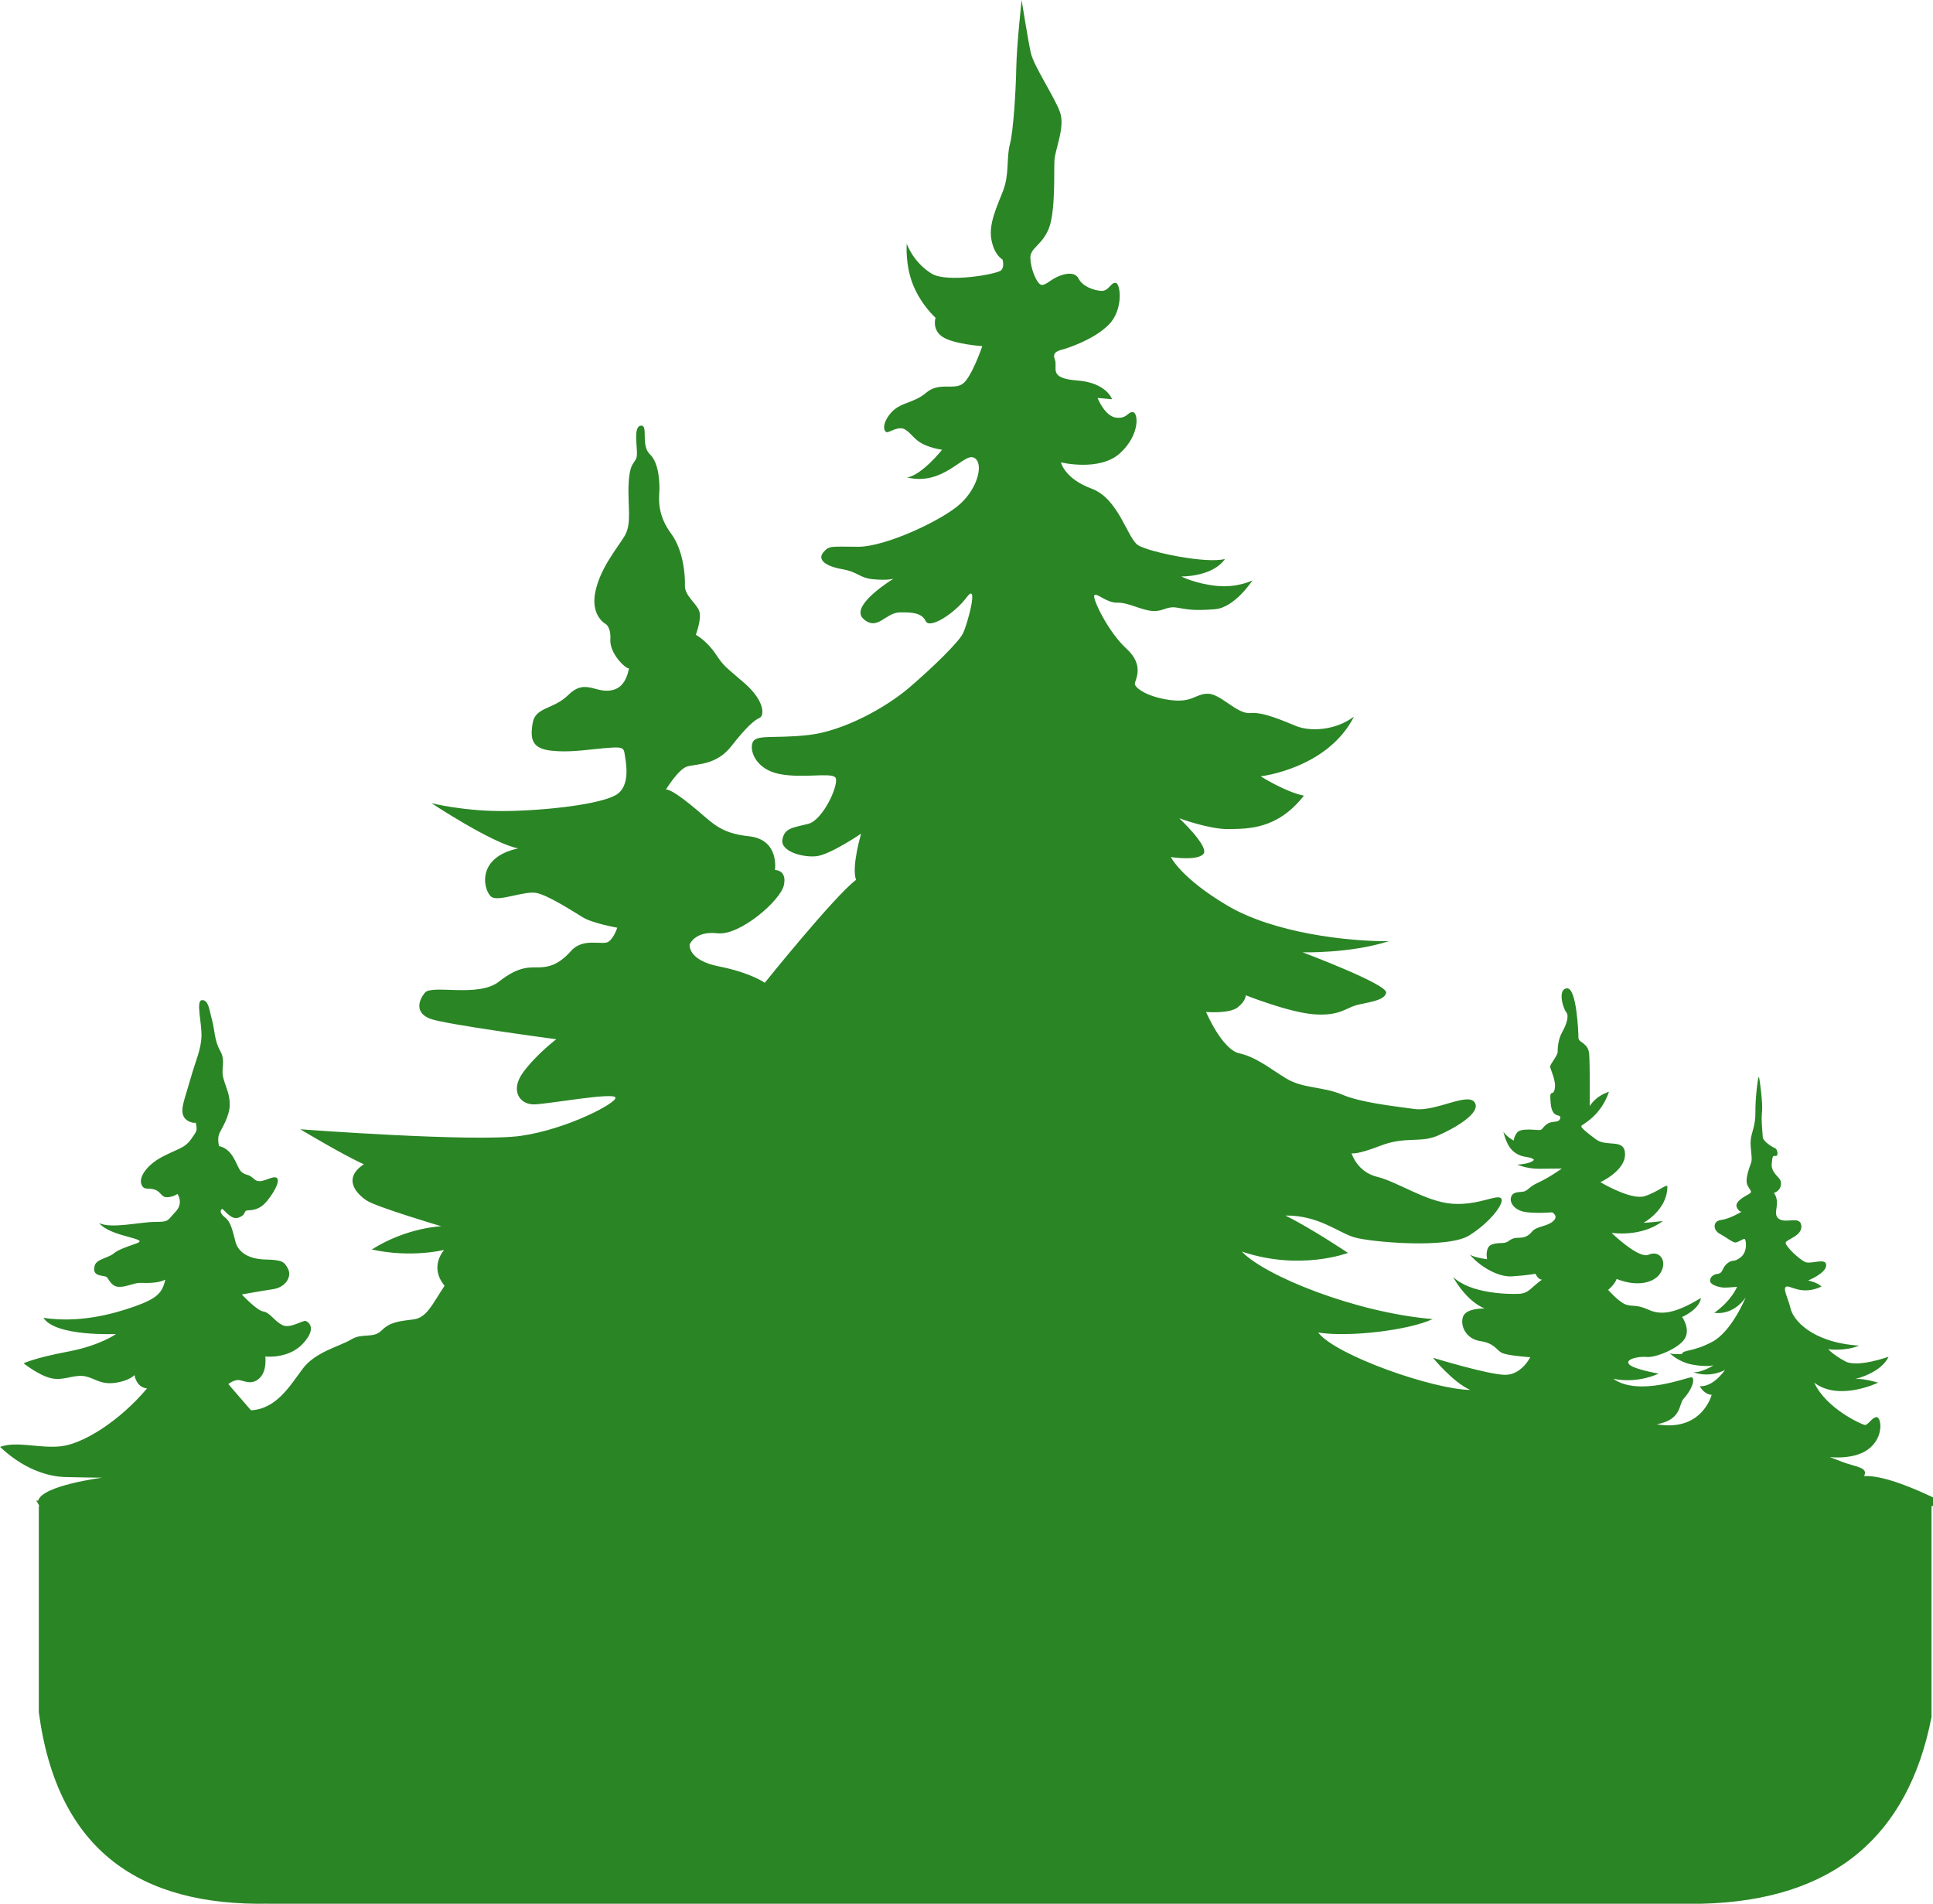 <?xml version="1.0" encoding="UTF-8"?> <!-- Creator: CorelDRAW 2020 (64-Bit) --> <svg xmlns="http://www.w3.org/2000/svg" xmlns:xlink="http://www.w3.org/1999/xlink" xmlns:xodm="http://www.corel.com/coreldraw/odm/2003" xml:space="preserve" width="114.221mm" height="112.474mm" style="shape-rendering:geometricPrecision; text-rendering:geometricPrecision; image-rendering:optimizeQuality; fill-rule:evenodd; clip-rule:evenodd" viewBox="0 0 2109.35 2077.09"> <defs> <style type="text/css"> <![CDATA[ .fil0 {fill:#2a8525} ]]> </style> </defs> <g id="Слой_x0020_1">  <path class="fil0" d="M292.95 2077.01l1563.48 0c144.43,-3.35 225.82,-73.72 251.28,-203.55l0 -230.36 1.63 0 0 -9.38c-13.25,-6.43 -53.2,-24.77 -75.24,-23.27 5.21,-9.67 -9.45,-10.01 -23.4,-15.39 -13.99,-5.38 -13.99,-5.38 -13.99,-5.38 0,0 28.3,3.58 43.88,-10.01 15.63,-13.57 12.06,-33.59 7.2,-33.59 -4.9,0 -9.45,9.28 -13.02,8.56 -3.58,-0.71 -41.99,-17.86 -55.01,-46.14 27.02,20.76 69.67,0 69.67,0 0,0 -15.98,-5.01 -25.08,-3.93 30.91,-8.22 36.43,-24.32 36.43,-24.32 0,0 -33.82,12.17 -47.15,5.01 -13.34,-7.14 -18.55,-13.23 -18.55,-13.23 0,0 18.55,2.5 33.51,-3.93 -52.72,-3.58 -71.92,-28.98 -74.53,-40.05 -2.56,-11.09 -9.1,-22.53 -4.86,-24.32 4.24,-1.8 16.6,10.01 38.37,0 -3.66,-4.53 -14.52,-6.69 -14.52,-6.69 0,0 19.74,-7.85 19.74,-16.68 0,-8.83 -16.69,-0.47 -23.18,-3.58 -6.53,-3.08 -21.06,-16.91 -21.06,-20.74 0,-3.82 18.41,-7.37 17.13,-18.83 -1.28,-11.44 -17.13,-1.66 -24.72,-7.61 -7.59,-5.95 3.05,-16.44 -5.21,-28.14 8.48,-2.84 8.48,-10.73 6.93,-14.07 -1.51,-3.32 -10.16,-8.59 -9.32,-17.63 0.88,-9.07 1.1,-8.83 4.33,-8.59 3.27,0.23 2.16,-7.41 -0.84,-8.59 -3.05,-1.19 -13.02,-7.38 -13.24,-11.91 -0.22,-4.53 -1.94,-18.84 -0.84,-27.67 1.06,-8.83 -2.65,-37.65 -3.49,-38.13 -0.88,-0.5 -3.93,23.1 -3.71,38.36 0.22,15.25 -4.55,22.42 -5.17,31.01 -0.66,8.57 2.12,19.05 0.62,23.82 -1.5,4.77 -7.37,18.6 -4.11,25.03 3.27,6.45 6.05,7.17 1.28,9.77 -4.77,2.64 -15.37,8.35 -13.02,14.07 2.43,5.72 5.48,5.01 5.48,5.01 0,0 -13.02,7.88 -22.56,9.07 -9.54,1.18 -8.7,11.2 -1.55,15.02 7.15,3.82 14.09,9.54 17.13,9.54 3.05,0 8.7,-4.53 10.2,-3.82 1.55,0.71 3.53,14.07 -4.59,20.16 -8.12,6.08 -8.12,1.42 -14.35,6.43 -6.18,5.01 -4.37,10.72 -10.55,11.43 -6.18,0.74 -9.1,5.01 -7.99,8.77 1.15,3.74 10.73,6.25 15.32,6.25 4.55,0 13.82,-0.87 13.82,-0.87 0,0 -5.69,14.83 -24.9,28.43 22.47,2.66 34.35,-17 34.35,-17 0,0 -15.02,37.26 -36.69,48.69 -21.68,11.44 -31.88,8.35 -32.71,13.12 -11.08,0.71 -13.47,-0.74 -13.47,-0.74 0,0 9.31,9.54 24.73,12.41 15.41,2.85 23,0.71 23,0.71 0,0 -11.97,7.88 -21.9,7.64 19.29,6.66 34.48,-2.64 34.48,-2.64 0,0 -12.14,18.6 -27.55,17.89 5.65,9.77 12.98,9.3 12.98,9.3 0,0 -10.37,40.76 -59.83,32.17 27.33,-5.01 23.71,-21.68 29.05,-27.67 11.08,-12.38 12.59,-23.11 8.7,-23.58 -3.93,-0.47 -57.27,21.45 -85.26,1.66 27.77,5.48 49.45,-5.72 49.45,-5.72 0,0 -26.89,-4.53 -32.1,-10.01 -5.21,-5.48 9.54,-9.06 19.29,-8.11 9.76,0.95 35.81,-9.77 41.64,-20.5 5.87,-10.73 -3.22,-23.11 -3.22,-23.11 0,0 18.63,-7.88 20.57,-20.76 -27.95,16.94 -43.36,19.08 -57.05,12.88 -13.64,-6.19 -17.35,-3.11 -24.9,-5.72 -7.64,-2.64 -19.34,-15.99 -19.34,-15.99 0,0 7.15,-5.72 9.31,-11.91 22.56,9.06 42.52,4.53 48.83,-8.35 6.27,-12.86 -3.05,-23.11 -13.91,-18.1 -10.81,5.01 -40.53,-23.85 -40.53,-23.85 0,0 32.28,5.24 55.94,-12.88 -13.64,1.68 -21.02,1.92 -21.02,1.92 0,0 25.79,-13.83 26.01,-39.1 0.44,-4.77 -9.76,5.25 -24.72,10.01 -14.97,4.77 -48.39,-15.25 -48.39,-15.25 0,0 26.93,-12.17 26.93,-30.28 0,-18.13 -19.74,-7.51 -31.79,-16.47 -12.01,-8.93 -16.38,-12.86 -15.94,-14.54 0.44,-1.66 20.93,-10.01 30.2,-37.36 -15.63,5.19 -20.97,15.73 -20.97,15.73 0,0 0.31,-44.87 -0.66,-57.04 -0.97,-12.15 -11.7,-12.15 -11.7,-17.52 0,-5.35 -1.85,-54.7 -12.49,-53.99 -10.59,0.71 -4.33,21.92 -0.84,25.98 3.45,4.06 0.18,13.6 -4.37,21.71 -4.55,8.09 -4.99,17.63 -4.99,21.69 0,4.06 -8.21,13.36 -8.21,15.97 0,2.63 7.15,15.99 4.95,24.79 -2.12,8.83 -6.05,-2.37 -4.33,15.49 1.77,17.89 11.75,10.25 10.42,15.99 -1.28,5.72 -8.21,2.5 -13.73,5.98 -5.52,3.48 -5.52,6.98 -8.88,7.06 -3.36,0.08 -20.58,-2.58 -24.46,2.69 -3.93,5.27 -3.58,8.75 -3.58,8.75 0,0 -6.93,-3.29 -11.39,-9.56 4.64,18.26 11.13,22.37 17.04,25.22 5.96,2.87 13.29,1.87 16.38,5.27 -3.53,4.75 -18.23,5.27 -18.23,5.27 0,0 10.24,4.66 23.93,4.56 13.64,-0.08 24.64,-0.26 24.64,-0.26 0,0 -13.51,9.75 -25.56,15.23 -12.05,5.48 -11.08,9.67 -18.01,10.15 -6.93,0.47 -10.86,1.18 -12.05,6.67 -1.15,5.48 4.15,13.59 15.85,15.39 11.7,1.79 29.19,0.35 29.19,0.35 0,0 7.68,3.95 0.97,9.77 -6.71,5.85 -18.01,5.37 -22.65,10.99 -4.68,5.58 -8.48,7.04 -16.29,7.04 -7.77,0 -9.23,5.24 -15.1,5.58 -5.82,0.37 -14.3,0 -16.87,5.38 -2.65,5.35 -1.02,12.38 -1.02,12.38 0,0 -13.77,-1.66 -18.76,-5 10.11,12.17 30.07,24.69 45.88,23.71 15.85,-0.95 25.61,-2.85 25.61,-2.85 0,0 2.83,6.43 7.15,6.43 -12.36,8.83 -14.31,15.02 -25.34,15.49 -11.08,0.47 -52.72,0 -71.79,-18.58 16.25,28.59 34.66,34.57 34.66,34.57 0,0 -20.13,-0.74 -23.62,8.8 -3.49,9.54 2.83,24.32 18.63,26.72 15.85,2.37 17.58,9.78 23.67,12.86 6.09,3.11 31,4.77 31,4.77 0,0 -9.19,18.84 -26.76,19.21 -17.57,0.34 -79.39,-18.6 -79.39,-18.6 0,0 21.81,26.83 40.67,35.05 -40,-0.37 -146.72,-37.55 -165.93,-62.58 33.82,5.35 98.9,-2.5 124.95,-14.68 -84.95,-7.14 -183.85,-47.56 -208.22,-73.65 63.76,21.45 115.77,1.42 115.77,1.42 0,0 -40.62,-27.19 -68.31,-40.76 36.78,-0.37 57.93,18.95 75.81,23.95 17.88,5.01 100.89,12.52 124.64,-2.13 23.71,-14.68 39.65,-36.5 34.79,-40.79 -4.9,-4.3 -25.03,8.22 -53.38,6.08 -28.3,-2.13 -59.52,-23.95 -81.64,-29.32 -22.16,-5.38 -27.99,-25.75 -27.99,-25.75 0,0 4.9,2.13 31.57,-8.22 26.67,-10.38 43.27,-2.87 61.82,-10.72 18.54,-7.88 48.48,-25.06 40.97,-36.49 -7.46,-11.43 -42.61,10.38 -65.7,7.16 -23.09,-3.24 -57.93,-6.79 -79.08,-15.75 -21.15,-8.93 -42.61,-6.43 -60.84,-17.52 -18.19,-11.07 -32.5,-23.24 -51.39,-27.53 -18.85,-4.3 -36.12,-45.05 -36.12,-45.05 0,0 25.39,2.16 34.49,-5.01 9.14,-7.14 8.79,-13.22 8.79,-13.22 0,0 46.84,18.6 74.17,20.73 27.33,2.16 34.84,-6.43 45.57,-9.64 10.73,-3.21 32.19,-4.66 33.51,-13.96 1.28,-9.28 -91.13,-43.98 -91.13,-43.98 0,0 51.75,1.42 94.04,-12.15 -44.9,0.34 -125.48,-8.82 -176.21,-38.86 -50.78,-30.04 -61.64,-52.93 -61.64,-52.93 0,0 28.65,4.53 35.5,-3.35 6.85,-7.85 -26.36,-38.97 -26.36,-38.97 0,0 32.85,12.15 53.69,11.81 20.8,-0.37 53.34,0.71 82.3,-36.47 -20.8,-4.29 -47.15,-21.11 -47.15,-21.11 0,0 72.85,-8.22 101.82,-65.08 -21.15,15.73 -48.48,16.07 -62.79,10.36 -14.3,-5.72 -36.12,-15.73 -50.42,-14.31 -14.35,1.45 -32.23,-21.08 -46.23,-21.08 -13.95,0 -16.6,10.36 -41.94,6.77 -25.39,-3.56 -37.75,-13.57 -37.75,-17.52 0,-3.93 11.17,-19.89 -9,-38.26 -20.18,-18.36 -37.75,-55.31 -35.15,-58.42 2.6,-3.08 13.47,8.59 25.17,8.11 11.7,-0.48 26.67,8.59 38.81,9.07 12.19,0.47 14.75,-5.72 26.71,-3.59 11.92,2.16 18.85,3.35 40.75,1.66 21.9,-1.66 41.02,-31.46 41.02,-31.46 0,0 -16.25,8.35 -39.3,5.96 -22.96,-2.37 -38.37,-10.25 -38.37,-10.25 0,0 34.04,0.71 47.73,-19.08 -20.4,5.51 -83.09,-7.61 -94.79,-15.02 -11.7,-7.38 -21.02,-50.77 -50.78,-61.73 -29.67,-10.96 -33.38,-28.62 -33.38,-28.62 0,0 42.3,10.25 64.42,-10.01 22.12,-20.26 19.96,-44.34 14.08,-44.82 -5.82,-0.47 -6.49,7.64 -18.63,5.96 -12.14,-1.66 -19.96,-21.45 -19.96,-21.45l15.81 1.43c0,0 -5.83,-18.1 -38.15,-20.5 -32.32,-2.37 -20.62,-13.84 -24.28,-22.9 -3.71,-9.04 6.05,-10.02 10.42,-11.44 4.33,-1.42 31.88,-10.01 48.35,-26.45 16.47,-16.47 13.03,-45.77 7.38,-45.77 -5.65,0 -7.38,9.51 -15.85,8.8 -8.43,-0.71 -19.96,-4.77 -24.51,-13.57 -4.54,-8.83 -18.63,-4.53 -26.45,0 -7.82,4.53 -12.36,9.77 -16.51,5.48 -4.06,-4.29 -9.1,-16.47 -9.53,-27.67 -0.44,-11.2 12.8,-13.83 20.18,-32.41 7.37,-18.6 5.43,-62 6.09,-74.14 0.62,-12.17 11.92,-36.26 6.05,-52.69 -5.83,-16.44 -28.61,-50.06 -31.88,-64.85 -3.22,-14.78 -9.98,-57.46 -9.98,-57.46 0,0 -5.43,50.06 -5.83,73.91 -0.44,23.84 -3.05,68.67 -6.98,83.45 -3.89,14.78 -0.44,32.43 -7.33,50.53 -6.98,18.13 -16.07,36.49 -12.81,53.65 3.22,17.18 12.01,21.45 12.01,21.45 0,0 2.61,7.51 -1.28,11.81 -3.93,4.29 -59.25,14.09 -76.03,3.71 -20.4,-12.65 -27.11,-32.67 -27.11,-32.67 0,0 -1.94,23.6 7.15,45.53 9.1,21.94 24.28,35.28 24.28,35.28 0,0 -4.33,13.12 7.81,20.97 12.14,7.88 43.18,10.04 43.18,10.04 0,0 -11.52,33.83 -21.28,41 -9.76,7.14 -26.01,-2.16 -39.92,9.77 -13.86,11.91 -28.61,10.01 -39.03,22.63 -10.42,12.65 -6.71,20.5 -3.66,20.5 3,0 12.54,-7.14 19.51,-3.08 6.93,4.06 10.15,11.43 20.13,16.21 10.02,4.77 20.4,5.95 20.4,5.95 0,0 -21.9,27.67 -38.19,30.27 39.74,9.54 61.42,-26.69 72.72,-21.68 11.26,5 5.16,32.43 -14.79,50.54 -19.96,18.13 -81.55,46.74 -111.04,46.74 -29.49,0 -31.88,-1.69 -38.37,6.19 -6.53,7.88 2.25,15.02 20.49,18.23 18.19,3.21 18.55,9.67 34.48,11.09 15.94,1.42 21.77,-0.71 21.77,-0.71 0,0 -48.44,29.33 -33.16,43.63 15.28,14.28 24.06,-6.45 39.69,-6.8 15.63,-0.37 24.42,1.05 28.61,9.64 4.24,8.59 30.91,-7.88 44.59,-26.11 13.64,-18.23 0.97,29.7 -4.24,39.71 -5.21,10.01 -32.85,36.84 -58.24,58.65 -25.39,21.82 -71.88,47.56 -109.98,51.85 -38.06,4.3 -57.58,-1.08 -61.15,8.22 -3.58,9.3 3.88,29.33 29.27,34.33 25.39,5 55.32,-1.79 60.84,3.56 5.56,5.37 -12.67,46.5 -29.27,50.8 -16.6,4.29 -26,4.29 -28.3,17.15 -2.25,12.88 21.81,19.68 36.78,18.23 14.97,-1.42 49.14,-24.66 49.14,-24.66 0,0 -10.77,36.13 -5.56,50.43 -24.06,18.23 -99.56,112.27 -99.56,112.27 0,0 -15.58,-11.07 -50.07,-17.86 -34.52,-6.8 -31.92,-23.98 -31.92,-23.98 0,0 5.87,-15.02 30.29,-12.15 24.37,2.87 68.97,-35.75 72.54,-52.56 3.58,-16.81 -9.76,-16.47 -9.76,-16.47 0,0 5.21,-33.25 -28.3,-36.81 -33.51,-3.59 -40.05,-15.39 -64.11,-34.7 -24.06,-19.31 -26.67,-16.1 -26.67,-16.1 0,0 13.65,-22.53 23.4,-25.37 9.76,-2.87 31.57,-1.08 47.82,-21.82 16.29,-20.76 25.08,-28.61 30.95,-31.12 5.83,-2.5 5.52,-18.94 -16.29,-37.91 -21.77,-18.95 -21.9,-17.52 -31.66,-32.07 -9.76,-14.54 -21.5,-20.74 -21.5,-20.74 0,0 6.76,-17.63 3.71,-25.98 -3.05,-8.35 -16.03,-16.94 -15.59,-27.67 0.4,-10.73 -1.54,-38.6 -15.23,-56.96 -13.64,-18.36 -13.42,-35.04 -12.76,-43.87 0.66,-8.83 0.22,-32.67 -10.2,-42.45 -10.42,-9.77 -1.33,-32.41 -9.98,-31.22 -8.7,1.18 -3.27,24.08 -4.33,32.91 -1.1,8.8 -7.59,5.01 -8.92,29.8 -1.28,24.79 3.93,44.1 -4.55,57.91 -8.48,13.83 -26.05,34.33 -31.66,60.07 -5.65,25.77 10.2,35.07 10.2,35.07 0,0 6.93,2.61 6.05,17.63 -0.88,15.01 16.29,31.72 20.4,31.48 -3.27,15.25 -9.98,24.29 -24.5,24.29 -14.53,0 -25.39,-11.67 -41.64,4.53 -16.29,16.23 -36.03,12.88 -39.03,30.78 -3.05,17.86 -0.44,27.64 19.69,30.04 20.22,2.37 39.08,-0.98 58.37,-2.64 19.3,-1.66 21.28,-1.19 22.34,6.43 1.06,7.64 7.46,35.31 -10.11,44.95 -17.57,9.65 -72.54,16.44 -118.42,17.16 -45.87,0.74 -82.3,-8.57 -82.3,-8.57 0,0 66.36,43.98 94.66,49.35 -48.43,10.36 -37.04,48.61 -28.61,53.28 8.43,4.63 35.76,-7.17 48.48,-4.67 12.67,2.53 39.34,19.68 50.42,26.48 11.08,6.8 37.75,11.43 37.75,11.43 0,0 -2.91,10.01 -9.09,15.02 -6.18,5 -27.69,-5.01 -41.33,10.38 -13.69,15.36 -24.42,17.52 -34.17,17.86 -9.76,0.37 -21.81,-2.37 -44.37,15.52 -22.52,17.86 -73.29,2.84 -80.89,12.15 -7.6,9.3 -10.42,22.16 5.65,28.38 16.03,6.19 137.71,22.4 137.71,22.4 0,0 -22.03,16.7 -36.34,36.36 -14.31,19.68 -3.58,35.41 13.02,34.7 16.6,-0.74 85.57,-13.25 87.82,-7.51 2.3,5.72 -52.81,34.67 -103.1,41.84 -50.33,7.14 -240.81,-7.16 -240.81,-7.16 0,0 48.61,29.09 69.45,38.15 -23.84,15.73 -7.82,32.41 3.05,39.58 10.81,7.14 81.55,28.11 81.55,28.11 0,0 -37.36,0.98 -75.94,25.3 42.96,9.54 78.95,0.47 78.95,0.47 0,0 -16.91,18.1 0.44,39.1 -13.86,20.98 -19.51,34.81 -33.82,36.71 -14.31,1.89 -25.17,2.37 -34.7,11.91 -9.54,9.54 -20.84,2.4 -33.42,10.01 -12.59,7.64 -39.03,13.36 -52.9,31.96 -13.91,18.6 -28.65,43.87 -56.43,45.29l-24.73 -28.62c0,0 6.54,-5.24 12.19,-4.29 5.61,0.97 13.87,5.74 22.12,-2.37 8.21,-8.12 6.05,-23.37 6.05,-23.37 0,0 25.17,2.87 40.8,-13.83 15.63,-16.68 6.8,-23.48 3.58,-24.9 -3.27,-1.42 -17.27,8.93 -26.05,4.29 -8.78,-4.66 -13.34,-13.6 -20.49,-14.68 -7.15,-1.05 -23.44,-18.6 -23.44,-18.6 0,0 19.56,-3.56 33.86,-5.72 14.31,-2.13 20.8,-13.94 16.6,-22.16 -4.24,-8.22 -6.63,-9.77 -24.86,-10.25 -18.19,-0.47 -29.49,-7.88 -32.54,-19.31 -3.05,-11.43 -4.77,-21.45 -11.26,-26.45 -6.49,-5.03 -5.21,-8.59 -3.49,-9.3 1.77,-0.71 9.36,12.14 17.57,9.54 8.26,-2.64 6.53,-6.93 9.1,-7.88 2.6,-0.95 12.8,1.66 22.78,-10.73 9.98,-12.41 14.97,-24.56 8.88,-25.51 -6.05,-0.95 -16.47,8.33 -23.18,1.9 -6.71,-6.42 -8.92,-3.34 -14.09,-8.11 -5.21,-4.77 -8.03,-24.56 -24.28,-27.88 -1.76,-8.35 -0.44,-12.17 1.06,-15.26 1.5,-3.11 10.64,-17.65 10.64,-29.56 0,-11.94 -3.27,-16.7 -6.71,-28.38 -3.49,-11.67 2.83,-19.07 -3.71,-30.75 -6.49,-11.7 -5.87,-22.66 -8.88,-33.62 -3.05,-10.96 -3.71,-21.92 -10.86,-21.68 -7.15,0.24 -0.22,24.56 -0.66,39.34 -0.44,14.78 -6.27,26.22 -12.14,46.95 -5.87,20.74 -10.2,30.51 -8.25,38.16 1.94,7.61 10.64,10.01 14.13,9.3 1.72,8.57 1.72,8.33 -4.99,17.86 -6.76,9.54 -12.18,9.54 -30.16,18.6 -18.01,9.07 -26.89,22.66 -24.28,30.28 2.61,7.64 7.15,3.82 14.52,6.19 7.38,2.4 7.15,8.82 14.09,8.35 6.93,-0.47 10.86,-3.59 10.86,-3.59 0,0 7.15,9.78 -2.16,19.55 -9.36,9.77 -6.71,10.96 -22.34,10.96 -15.63,0 -48.37,7.88 -60.96,1.21 12.59,15.73 57.34,16.66 40.35,22.4 -28.86,9.77 -19.97,9.77 -30.16,14.07 -10.19,4.29 -15.39,5.48 -15.61,13.83 -0.24,8.35 10.84,6.67 13.45,8.59 2.59,1.9 4.77,10.01 12.78,10.73 8.03,0.71 16.92,-4.3 23.68,-4.3 6.71,0 19.07,0.95 27.73,-3.58 -3.27,14.31 -8.66,20.5 -33.63,29.33 -24.93,8.83 -60.72,18.13 -99.34,12.41 13.23,20.74 79.18,17.63 79.18,17.63 0,0 -17.36,12.65 -52.93,19.31 -35.57,6.67 -47.94,12.65 -47.94,12.65 0,0 16.49,13.1 29.72,16.21 13.23,3.11 22.99,-3.35 34.71,-2.4 11.7,0.98 18.01,9.54 34.26,7.64 16.28,-1.9 22.34,-8.59 22.34,-8.59 0,0 1.75,13.36 13.67,14.54 -30.9,36.6 -69.95,60.21 -93.37,63.05 -23.42,2.87 -48.47,-6.06 -67.03,0.74 30.93,29.3 60.2,32.54 70.29,32.88 10.09,0.37 41.33,0.71 41.33,0.71 0,0 -65.73,8.41 -69.97,25.03l-2.13 0c1.27,1.84 2.37,3.8 3.33,5.85l-0.53 0 0 225.09c20.17,151.94 111.49,211.46 250.64,208.82z"></path> </g> </svg> 